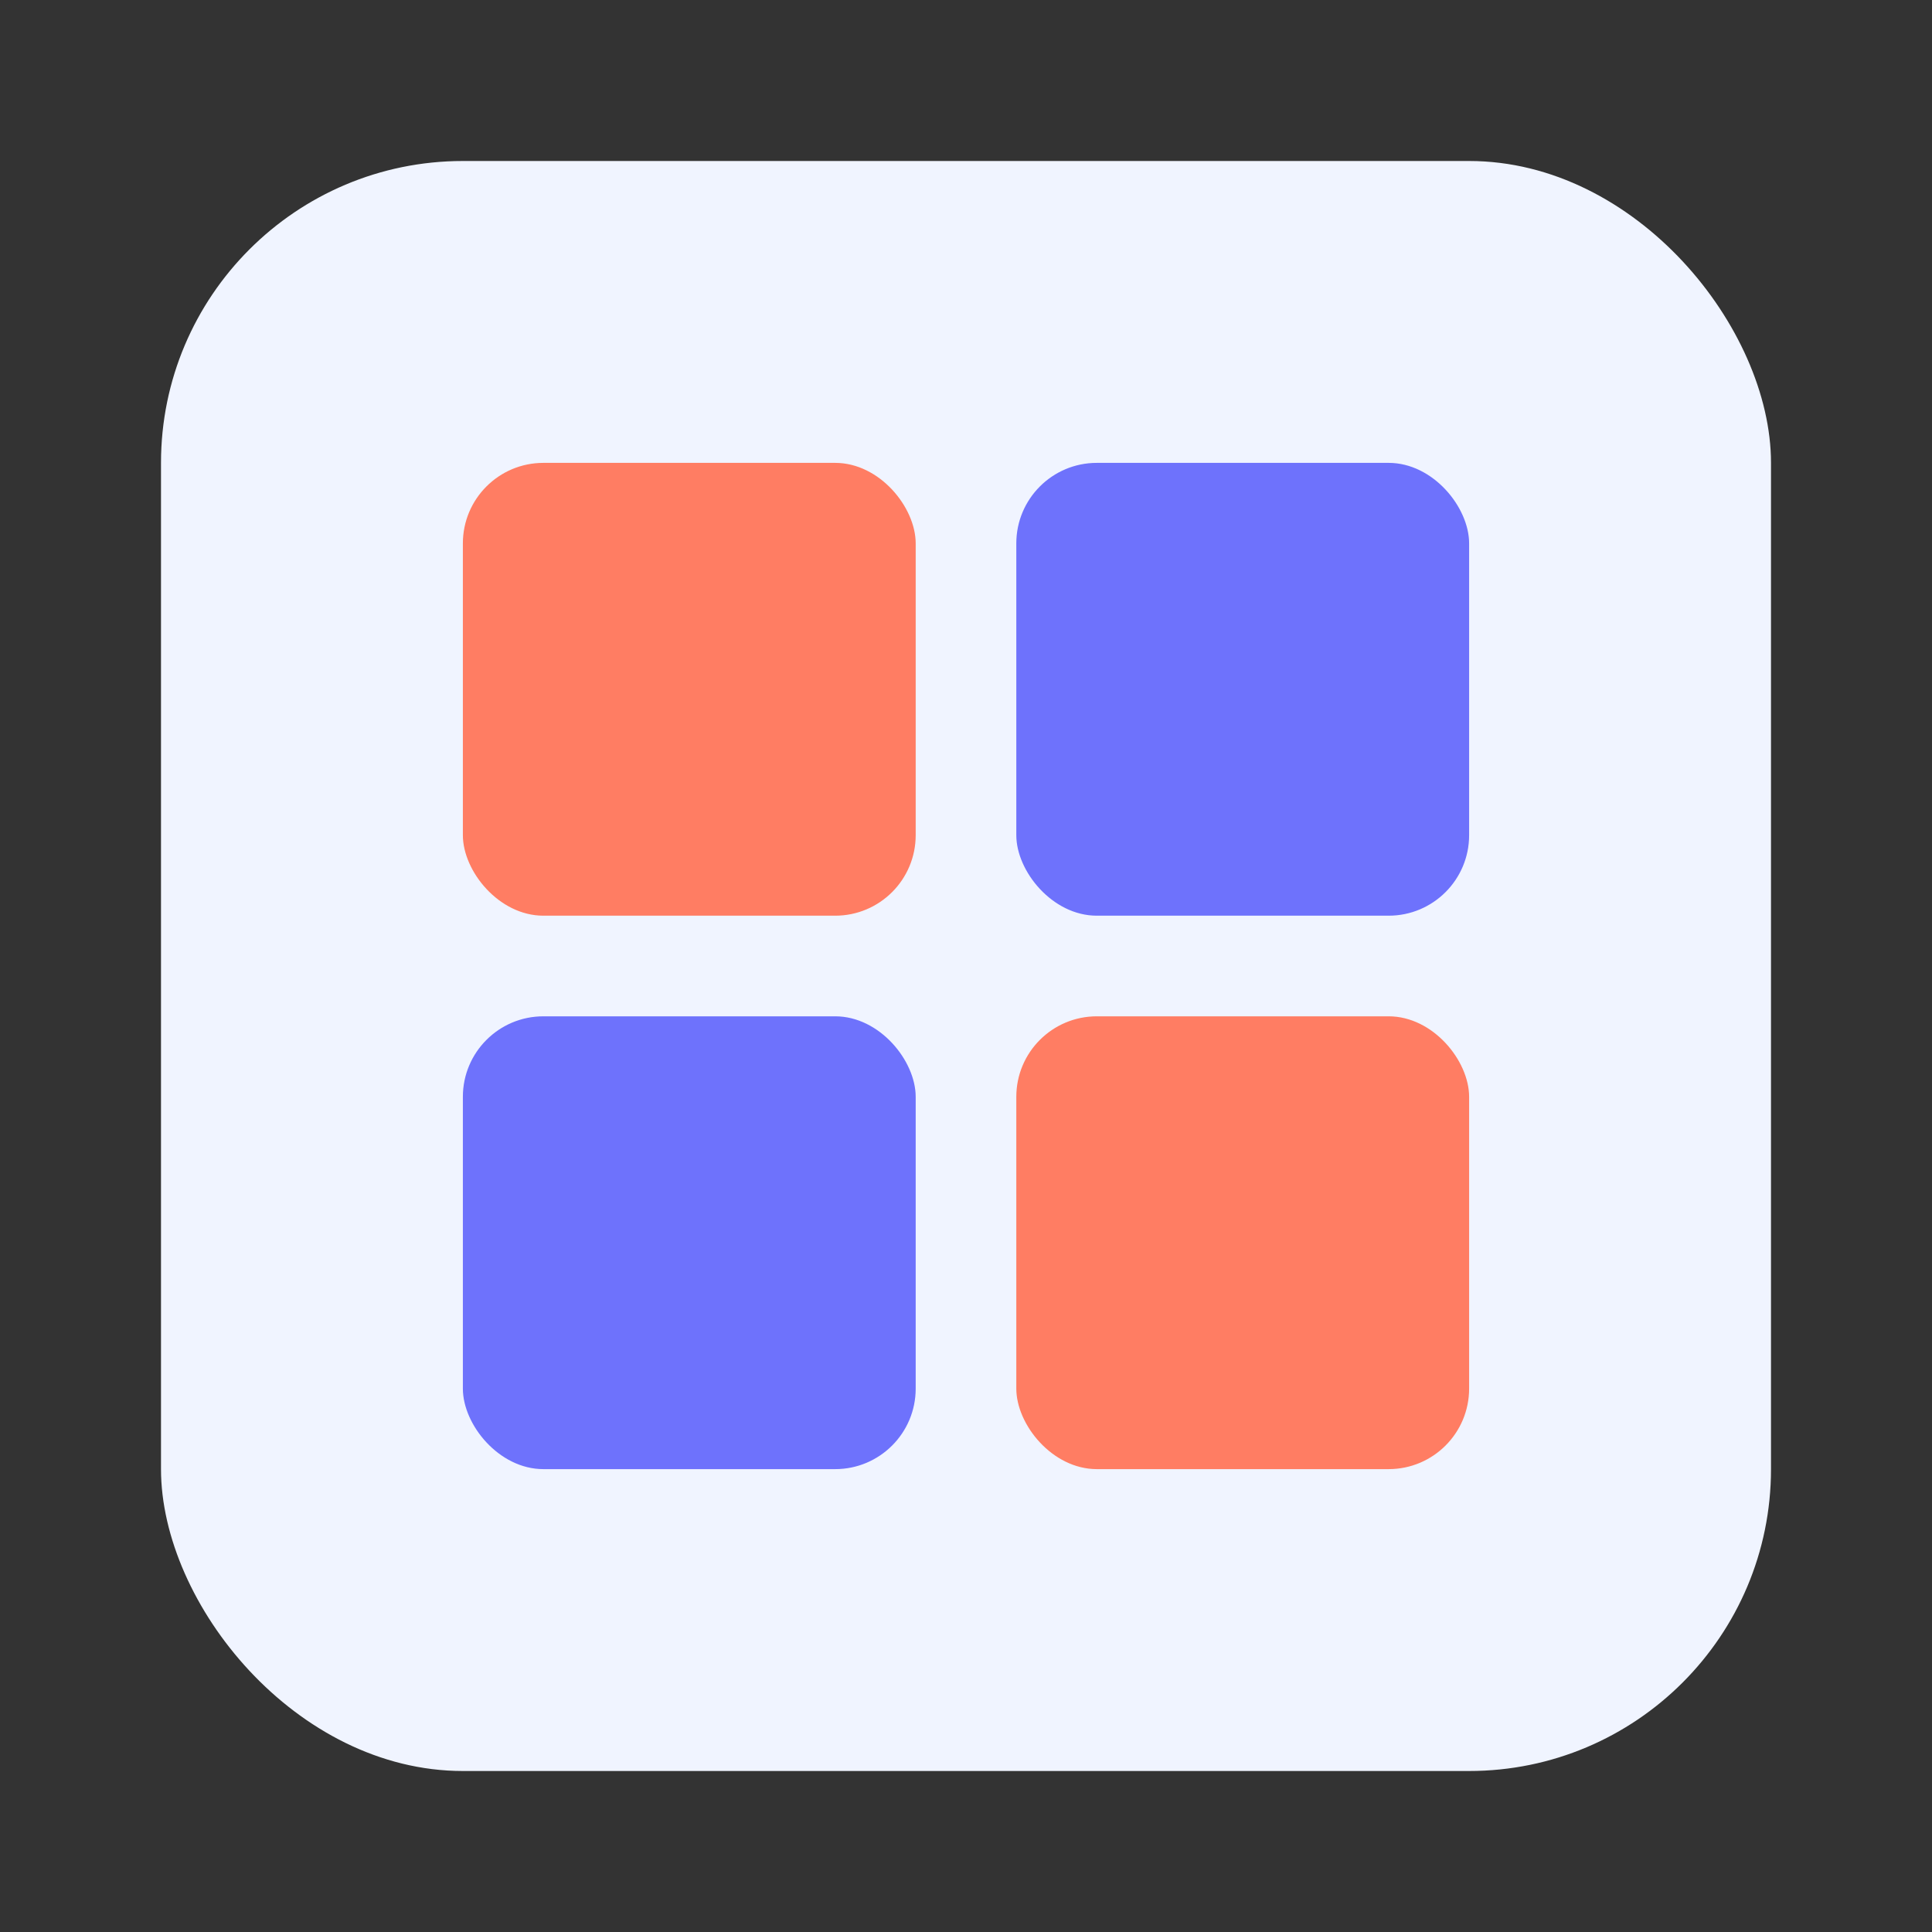 <?xml version="1.0" encoding="UTF-8" standalone="no"?>
<svg xmlns="http://www.w3.org/2000/svg" viewBox="0 0 192 192" width="192" height="192">
  <rect x="0" y="0" width="192" height="192" fill="#333333" stroke="none"/>
  <!-- Background with rounded corners -->
  <rect x="16" y="16" width="160" height="160" rx="30" ry="30" fill="#F0F4FF"/>
  
  <!-- Main logo pattern - clothing removal concept -->
  <rect x="46" y="46" width="45" height="45" rx="8" fill="#FF7D63"/>
  <rect x="101" y="46" width="45" height="45" rx="8" fill="#6E72FC"/>
  <rect x="46" y="101" width="45" height="45" rx="8" fill="#6E72FC"/>
  <rect x="101" y="101" width="45" height="45" rx="8" fill="#FF7D63"/>
</svg>
